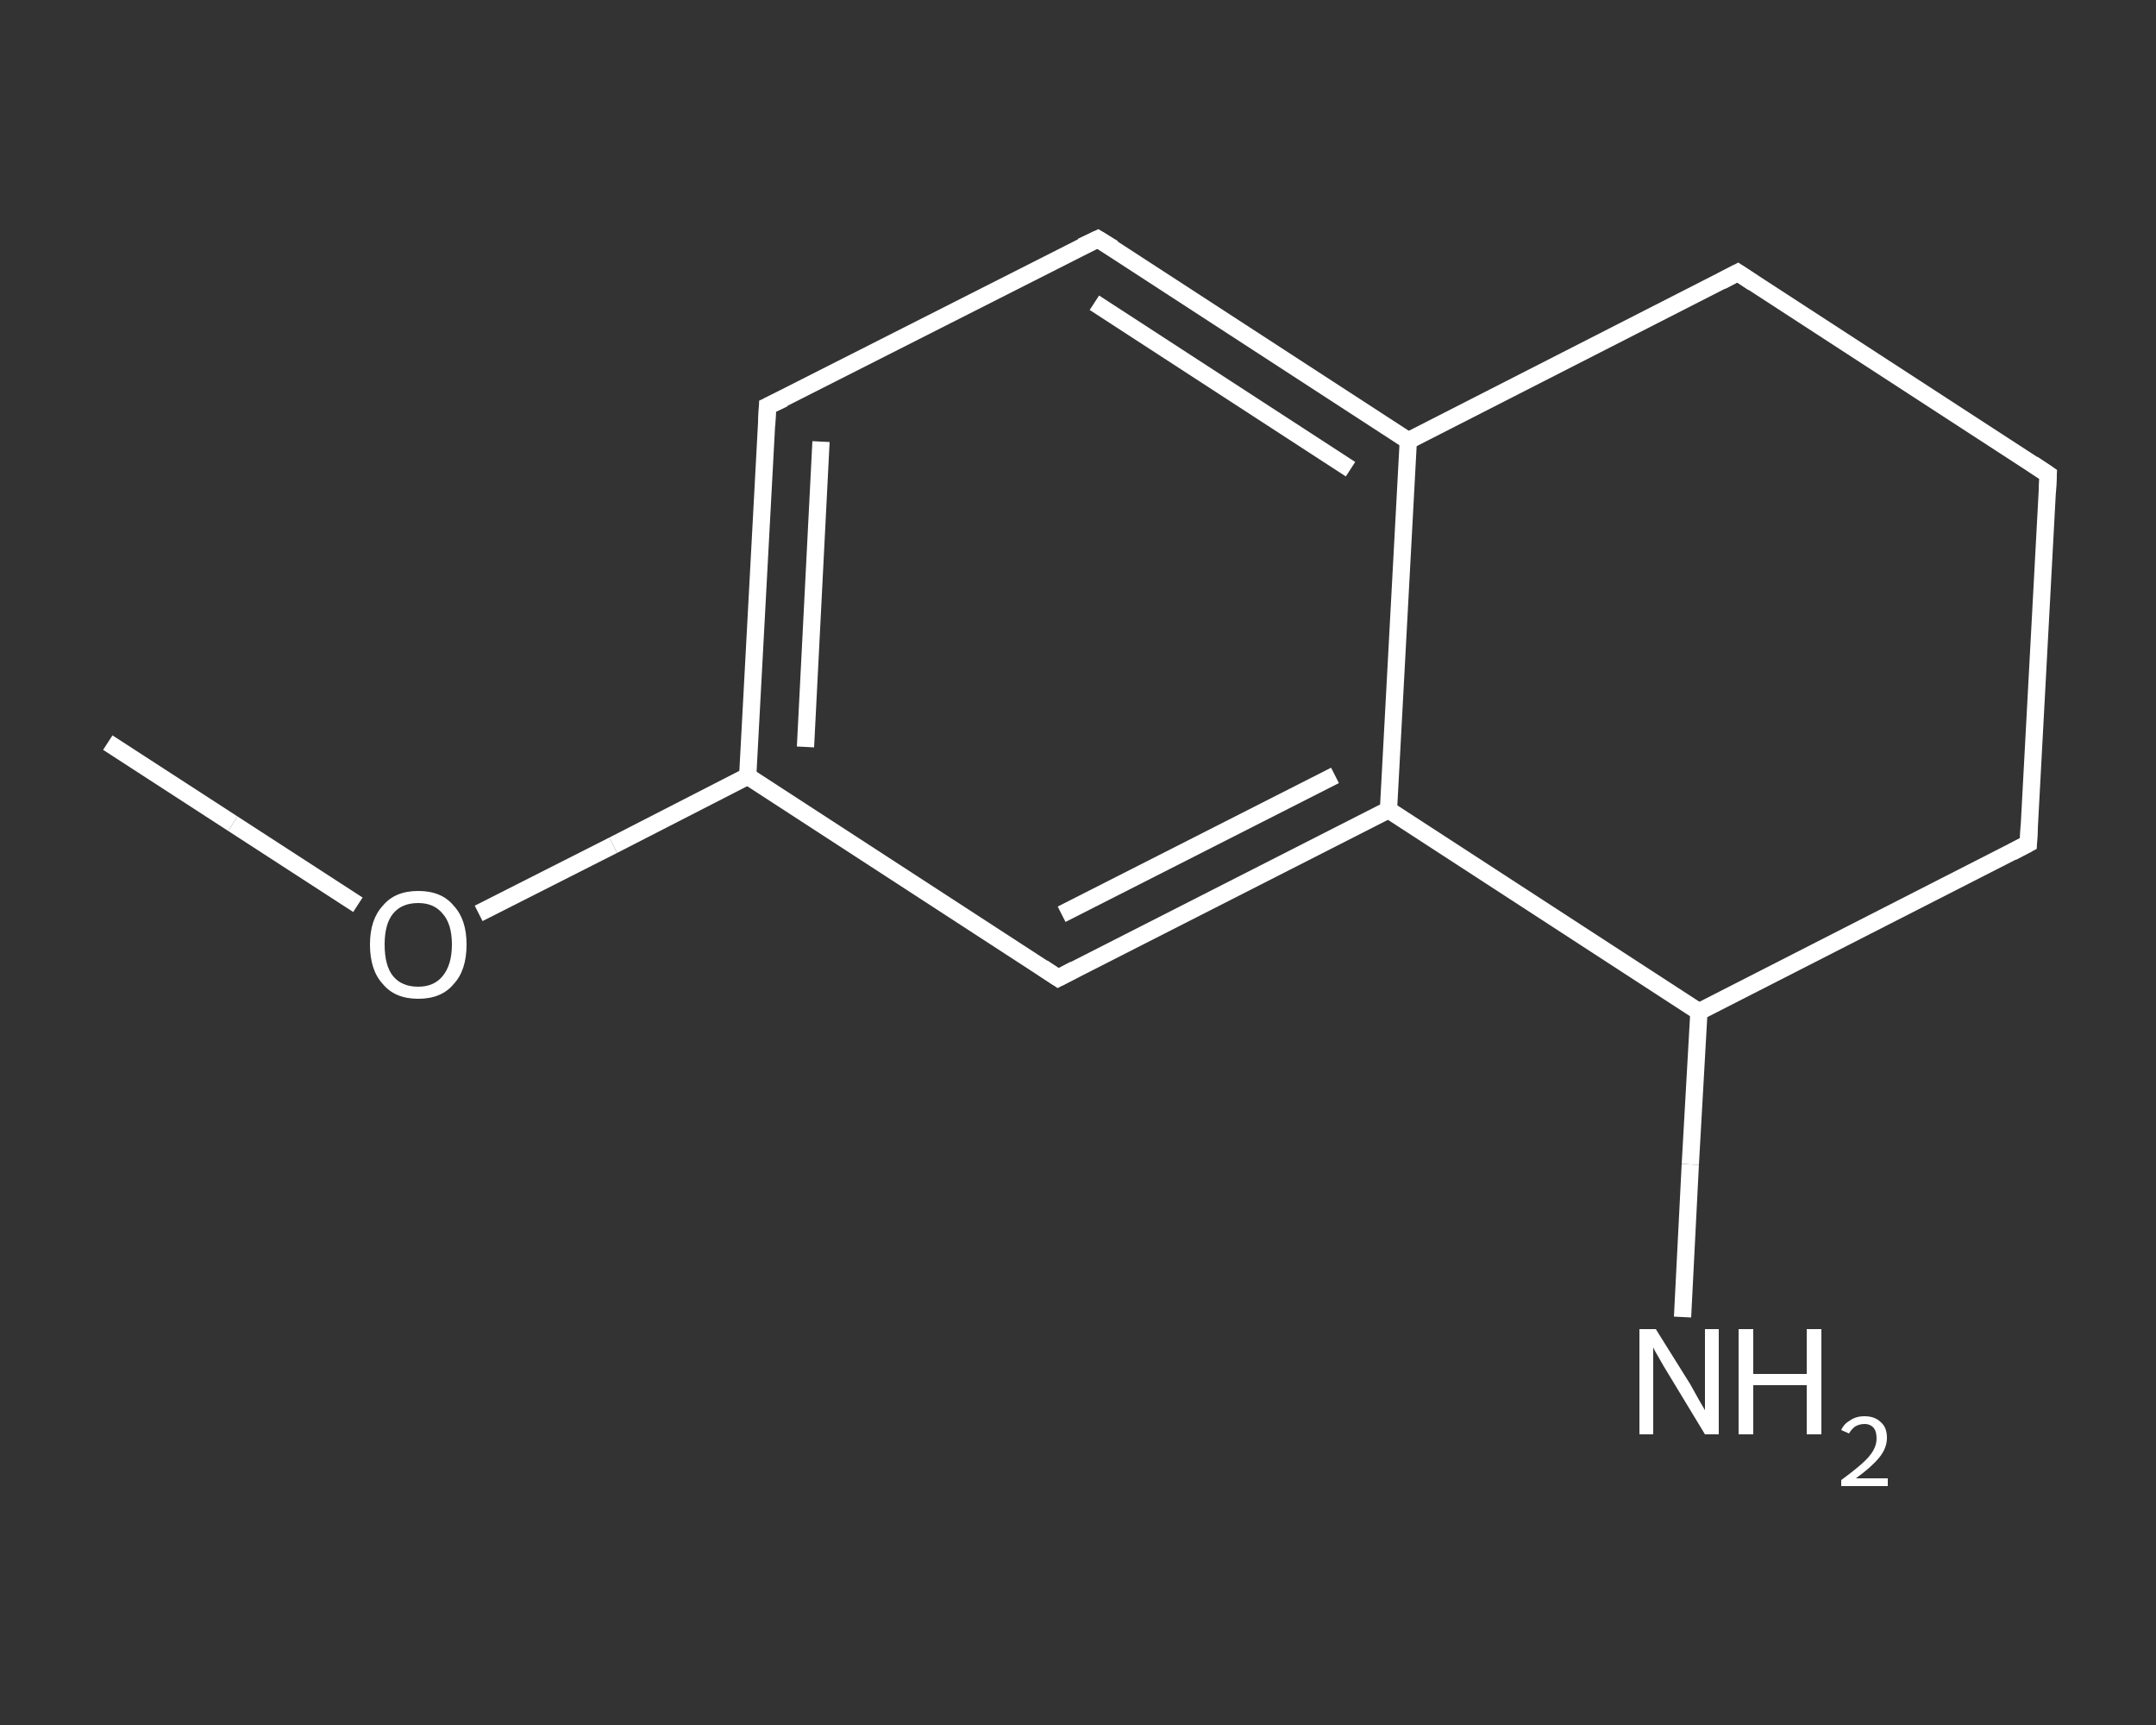 <?xml version='1.0' encoding='iso-8859-1'?>
<svg version='1.1' baseProfile='full'
              xmlns='http://www.w3.org/2000/svg'
                      xmlns:rdkit='http://www.rdkit.org/xml'
                      xmlns:xlink='http://www.w3.org/1999/xlink'
                  xml:space='preserve'
width='250px' height='200px' viewBox='0 0 250 200'>
<rect x="0" y="0" width="250" height="200" fill="#333333" stroke="none"/>
<!-- END OF HEADER -->
<rect style='opacity:1.0;fill:transparent;stroke:none' width='250.0' height='200.0' x='0.0' y='0.0'> </rect>
<path class='bond-0 atom-0 atom-1' d='M 12.5,86.1 L 27.0,95.5' style='fill:none;fill-rule:evenodd;stroke:#FFFFFF;stroke-width:2.0px;stroke-linecap:butt;stroke-linejoin:miter;stroke-opacity:1' />
<path class='bond-0 atom-0 atom-1' d='M 27.0,95.5 L 41.5,104.9' style='fill:none;fill-rule:evenodd;stroke:#FFFFFF;stroke-width:2.0px;stroke-linecap:butt;stroke-linejoin:miter;stroke-opacity:1' />
<path class='bond-1 atom-1 atom-2' d='M 55.5,105.9 L 71.1,98.0' style='fill:none;fill-rule:evenodd;stroke:#FFFFFF;stroke-width:2.0px;stroke-linecap:butt;stroke-linejoin:miter;stroke-opacity:1' />
<path class='bond-1 atom-1 atom-2' d='M 71.1,98.0 L 86.7,90.0' style='fill:none;fill-rule:evenodd;stroke:#FFFFFF;stroke-width:2.0px;stroke-linecap:butt;stroke-linejoin:miter;stroke-opacity:1' />
<path class='bond-2 atom-2 atom-3' d='M 86.7,90.0 L 89.0,47.1' style='fill:none;fill-rule:evenodd;stroke:#FFFFFF;stroke-width:2.0px;stroke-linecap:butt;stroke-linejoin:miter;stroke-opacity:1' />
<path class='bond-2 atom-2 atom-3' d='M 93.4,86.6 L 95.2,51.2' style='fill:none;fill-rule:evenodd;stroke:#FFFFFF;stroke-width:2.0px;stroke-linecap:butt;stroke-linejoin:miter;stroke-opacity:1' />
<path class='bond-3 atom-3 atom-4' d='M 89.0,47.1 L 127.3,27.7' style='fill:none;fill-rule:evenodd;stroke:#FFFFFF;stroke-width:2.0px;stroke-linecap:butt;stroke-linejoin:miter;stroke-opacity:1' />
<path class='bond-4 atom-4 atom-5' d='M 127.3,27.7 L 163.3,51.1' style='fill:none;fill-rule:evenodd;stroke:#FFFFFF;stroke-width:2.0px;stroke-linecap:butt;stroke-linejoin:miter;stroke-opacity:1' />
<path class='bond-4 atom-4 atom-5' d='M 126.9,35.1 L 156.6,54.4' style='fill:none;fill-rule:evenodd;stroke:#FFFFFF;stroke-width:2.0px;stroke-linecap:butt;stroke-linejoin:miter;stroke-opacity:1' />
<path class='bond-5 atom-5 atom-6' d='M 163.3,51.1 L 161.0,93.9' style='fill:none;fill-rule:evenodd;stroke:#FFFFFF;stroke-width:2.0px;stroke-linecap:butt;stroke-linejoin:miter;stroke-opacity:1' />
<path class='bond-6 atom-6 atom-7' d='M 161.0,93.9 L 122.7,113.4' style='fill:none;fill-rule:evenodd;stroke:#FFFFFF;stroke-width:2.0px;stroke-linecap:butt;stroke-linejoin:miter;stroke-opacity:1' />
<path class='bond-6 atom-6 atom-7' d='M 154.8,89.9 L 123.1,106.0' style='fill:none;fill-rule:evenodd;stroke:#FFFFFF;stroke-width:2.0px;stroke-linecap:butt;stroke-linejoin:miter;stroke-opacity:1' />
<path class='bond-7 atom-6 atom-8' d='M 161.0,93.9 L 197.0,117.3' style='fill:none;fill-rule:evenodd;stroke:#FFFFFF;stroke-width:2.0px;stroke-linecap:butt;stroke-linejoin:miter;stroke-opacity:1' />
<path class='bond-8 atom-8 atom-9' d='M 197.0,117.3 L 196.0,135.0' style='fill:none;fill-rule:evenodd;stroke:#FFFFFF;stroke-width:2.0px;stroke-linecap:butt;stroke-linejoin:miter;stroke-opacity:1' />
<path class='bond-8 atom-8 atom-9' d='M 196.0,135.0 L 195.1,152.7' style='fill:none;fill-rule:evenodd;stroke:#FFFFFF;stroke-width:2.0px;stroke-linecap:butt;stroke-linejoin:miter;stroke-opacity:1' />
<path class='bond-9 atom-8 atom-10' d='M 197.0,117.3 L 235.2,97.8' style='fill:none;fill-rule:evenodd;stroke:#FFFFFF;stroke-width:2.0px;stroke-linecap:butt;stroke-linejoin:miter;stroke-opacity:1' />
<path class='bond-10 atom-10 atom-11' d='M 235.2,97.8 L 237.5,55.0' style='fill:none;fill-rule:evenodd;stroke:#FFFFFF;stroke-width:2.0px;stroke-linecap:butt;stroke-linejoin:miter;stroke-opacity:1' />
<path class='bond-11 atom-11 atom-12' d='M 237.5,55.0 L 201.5,31.6' style='fill:none;fill-rule:evenodd;stroke:#FFFFFF;stroke-width:2.0px;stroke-linecap:butt;stroke-linejoin:miter;stroke-opacity:1' />
<path class='bond-12 atom-7 atom-2' d='M 122.7,113.4 L 86.7,90.0' style='fill:none;fill-rule:evenodd;stroke:#FFFFFF;stroke-width:2.0px;stroke-linecap:butt;stroke-linejoin:miter;stroke-opacity:1' />
<path class='bond-13 atom-12 atom-5' d='M 201.5,31.6 L 163.3,51.1' style='fill:none;fill-rule:evenodd;stroke:#FFFFFF;stroke-width:2.0px;stroke-linecap:butt;stroke-linejoin:miter;stroke-opacity:1' />
<path d='M 88.9,49.3 L 89.0,47.1 L 90.9,46.2' style='fill:none;stroke:#FFFFFF;stroke-width:2.0px;stroke-linecap:butt;stroke-linejoin:miter;stroke-opacity:1;' />
<path d='M 125.4,28.6 L 127.3,27.7 L 129.1,28.8' style='fill:none;stroke:#FFFFFF;stroke-width:2.0px;stroke-linecap:butt;stroke-linejoin:miter;stroke-opacity:1;' />
<path d='M 124.6,112.4 L 122.7,113.4 L 120.9,112.2' style='fill:none;stroke:#FFFFFF;stroke-width:2.0px;stroke-linecap:butt;stroke-linejoin:miter;stroke-opacity:1;' />
<path d='M 233.3,98.8 L 235.2,97.8 L 235.3,95.7' style='fill:none;stroke:#FFFFFF;stroke-width:2.0px;stroke-linecap:butt;stroke-linejoin:miter;stroke-opacity:1;' />
<path d='M 237.4,57.1 L 237.5,55.0 L 235.7,53.8' style='fill:none;stroke:#FFFFFF;stroke-width:2.0px;stroke-linecap:butt;stroke-linejoin:miter;stroke-opacity:1;' />
<path d='M 203.3,32.8 L 201.5,31.6 L 199.6,32.6' style='fill:none;stroke:#FFFFFF;stroke-width:2.0px;stroke-linecap:butt;stroke-linejoin:miter;stroke-opacity:1;' />
<path class='atom-1' d='M 42.9 109.5
Q 42.9 106.6, 44.4 105.0
Q 45.8 103.3, 48.5 103.3
Q 51.2 103.3, 52.6 105.0
Q 54.1 106.6, 54.1 109.5
Q 54.1 112.5, 52.6 114.1
Q 51.2 115.8, 48.5 115.8
Q 45.8 115.8, 44.4 114.1
Q 42.9 112.5, 42.9 109.5
M 48.5 114.4
Q 50.3 114.4, 51.3 113.2
Q 52.4 111.9, 52.4 109.5
Q 52.4 107.1, 51.3 105.9
Q 50.3 104.7, 48.5 104.7
Q 46.6 104.7, 45.6 105.9
Q 44.6 107.1, 44.6 109.5
Q 44.6 112.0, 45.6 113.2
Q 46.6 114.4, 48.5 114.4
' fill='#FFFFFF'/>
<path class='atom-9' d='M 192.0 154.1
L 196.0 160.5
Q 196.4 161.2, 197.0 162.3
Q 197.7 163.5, 197.7 163.5
L 197.7 154.1
L 199.3 154.1
L 199.3 166.3
L 197.7 166.3
L 193.4 159.2
Q 192.9 158.4, 192.4 157.5
Q 191.8 156.5, 191.7 156.2
L 191.7 166.3
L 190.1 166.3
L 190.1 154.1
L 192.0 154.1
' fill='#FFFFFF'/>
<path class='atom-9' d='M 201.6 154.1
L 203.3 154.1
L 203.3 159.3
L 209.5 159.3
L 209.5 154.1
L 211.2 154.1
L 211.2 166.3
L 209.5 166.3
L 209.5 160.6
L 203.3 160.6
L 203.3 166.3
L 201.6 166.3
L 201.6 154.1
' fill='#FFFFFF'/>
<path class='atom-9' d='M 213.5 165.8
Q 213.8 165.1, 214.5 164.7
Q 215.2 164.2, 216.2 164.2
Q 217.4 164.2, 218.1 164.9
Q 218.8 165.5, 218.8 166.7
Q 218.8 167.9, 217.9 169.0
Q 217.0 170.1, 215.2 171.4
L 218.9 171.4
L 218.9 172.3
L 213.5 172.3
L 213.5 171.6
Q 215.0 170.5, 215.9 169.7
Q 216.8 168.9, 217.2 168.2
Q 217.6 167.5, 217.6 166.8
Q 217.6 166.0, 217.3 165.6
Q 216.9 165.1, 216.2 165.1
Q 215.6 165.1, 215.1 165.4
Q 214.7 165.7, 214.4 166.2
L 213.5 165.8
' fill='#FFFFFF'/>
</svg>
